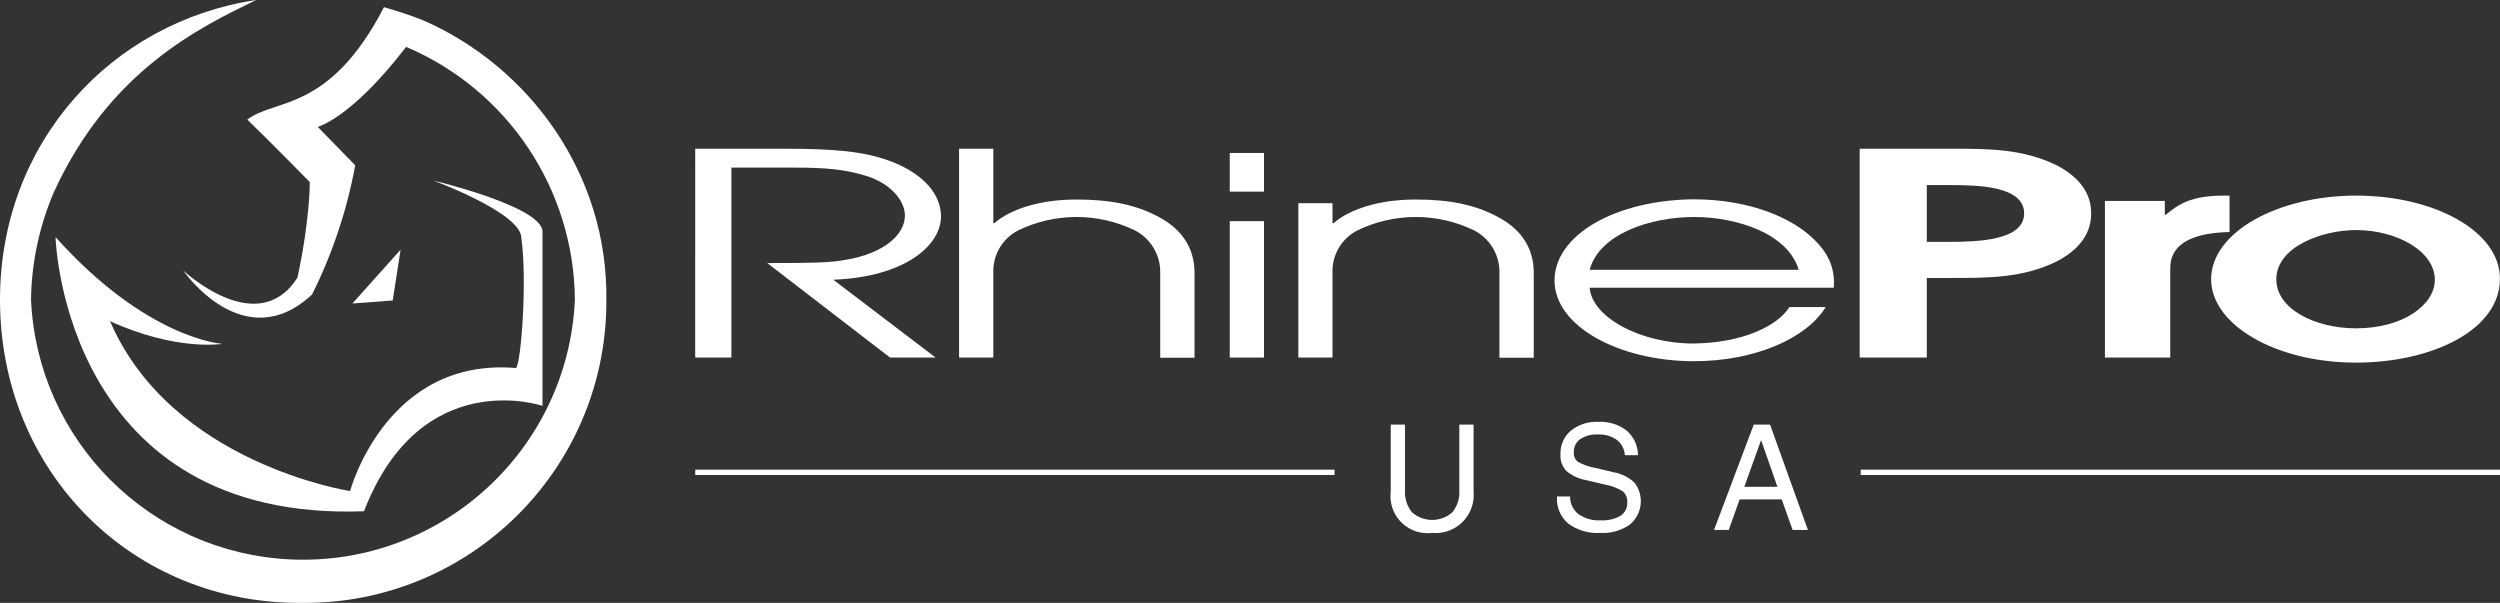 <?xml version="1.0" encoding="UTF-8"?>
<svg id="Layer_2" data-name="Layer 2" xmlns="http://www.w3.org/2000/svg" viewBox="0 0 459.22 110.74">
  <rect x="0" y="0" width="459.22" height="110.74" fill="#333333" stroke="none"/>
  <defs>
    <style>
      .cls-1 {
        fill: #fff;
      }
    </style>
  </defs>
  <g id="Layer_1-2" data-name="Layer 1">
    <g>
      <g id="Layer_2-2" data-name="Layer 2">
        <g id="Layer_1-2" data-name="Layer 1-2">
          <path class="cls-1" d="M40.85,63.16s-13.77-.78-30.64-19.6c0,1.37,2.19,52.35,56.65,50.35,10.45-27,32.79-19.36,32.79-19.36V42.55c0-4.62-20.07-9.39-20.07-9.39,0,0,16.19,5.94,16.19,10.56,1.1,8-.07,23.2-1,23.88-23.89-2-30.46,22.6-30.46,22.6,0,0-32.82-5-44.09-31.2,12.25,5.57,20.63,4.16,20.63,4.16Z"/>
          <polygon class="cls-1" points="64.73 55.75 72.14 55.19 73.58 45.87 64.73 55.75"/>
          <path class="cls-1" d="M77.8,3.76c-2.38-.94-4.81-1.75-7.27-2.44-10,19.4-20.14,16.75-25.1,20.65,4.57,4.43,11.47,11.47,11.47,11.47,0,0,.1,6.56-2.26,17.56-7.35,11.51-21-1.33-21-1.33,0,0,11.1,16.12,23.68,4.43,3.75-7.5,6.42-15.49,7.93-23.73l-6.89-7.07s6.13-1.52,16.24-14.69c18.66,7.92,30.84,26.17,31,46.44-1.23,27.59-24.6,48.95-52.19,47.71-25.86-1.16-46.56-21.86-47.71-47.71,.09-6.79,1.52-13.5,4.19-19.74C20.16,12.89,36.79,5,47.06,0,20.44,4,0,26.21,0,55.05c0,31.76,24.48,56.06,55.69,55.69,30.56,.18,55.49-24.44,55.69-55v-.64c.31-22.95-13.97-42.72-33.58-51.34Z"/>
        </g>
      </g>
      <path class="cls-1" d="M127.71,27.32h16.9c8.9,0,13.32,.63,16.36,1.46,7.47,2,11.88,6.23,11.88,10.93,0,5.56-6.92,11.19-19.79,11.67l18.8,14.3h-8.37l-22.56-17.36c8.46,0,11.32-.06,14.29-.57,7.29-1.2,11-4.73,11-8.14,0-3-3-6.12-7.27-7.35-4-1.2-7.38-1.47-13-1.47h-11.6v34.89h-6.65V27.32Z"/>
      <path class="cls-1" d="M176.17,27.32h6.29v13.68h.19c1.89-1.72,6.74-4.35,15.1-4.35,6,0,11.06,.88,15.56,3.46,3.68,2.08,6.11,5.35,6.11,10v15.6h-6.3v-15.63c.05-3.27-1.76-6.28-4.67-7.77-6.76-3.27-14.64-3.27-21.4,0-2.91,1.48-4.69,4.51-4.59,7.77v15.6h-6.29V27.32Z"/>
      <rect class="cls-1" x="225.89" y="40.62" width="6.29" height="25.06"/>
      <rect class="cls-1" x="225.89" y="28.1" width="6.29" height="7.1"/>
      <path class="cls-1" d="M238.49,37.33h6.27v3.67h.2c1.89-1.72,6.74-4.35,15.1-4.35,6,0,11.05,.88,15.56,3.46,3.68,2.08,6.11,5.34,6.11,10v15.6h-6.3v-15.63c.05-3.27-1.76-6.28-4.67-7.77-6.76-3.27-14.64-3.27-21.4,0-2.91,1.48-4.7,4.51-4.6,7.77v15.6h-6.27v-28.35Z"/>
      <path class="cls-1" d="M292,52.84c.45,5.53,9.45,10.26,19.07,10.26,9-.12,15.38-3.17,17.63-6.7h6.66c-3.42,5.65-12.86,9.95-24.19,9.95-13.76,0-25.62-6.42-25.62-14.82s11.23-14.77,25.52-14.92c10.8,0,18.44,3.72,22,7.24,3.32,3.07,4,6.23,3.77,9h-44.84Zm38.4-3.28c-2-6.7-11.42-9.7-19.23-9.7s-17.36,3-19.17,9.7h38.4Z"/>
      <path class="cls-1" d="M341.6,27.32h16.72c7.11,0,13.23,0,19.5,3.06,4.33,2.28,6.3,5.24,6.3,8.82s-2,6.53-6.3,8.81c-6.27,3.05-12.39,3.05-19.5,3.05h-4.39v14.62h-12.33V27.32Zm12.33,17.11h3.94c5.31,0,13.94-.21,13.94-5.23s-8.45-5.2-13.49-5.2h-4.39v10.43Z"/>
      <path class="cls-1" d="M386.65,36.91h11v2.54h.18c2.25-1.86,4.51-3.52,10.71-3.52h1v6.69c-10.89,.25-10.89,5.18-10.89,6.9v16.16h-12v-28.77Z"/>
      <path class="cls-1" d="M406.16,51.31c0-8.7,12.32-15.38,26.62-15.38s26.43,6.48,26.43,15.28c0,9.45-12.58,15.4-26.43,15.4-14.84,0-26.62-7-26.62-15.3m41.09,.06c0-5.22-7-9.11-14.47-9.11-6.21,0-14.65,3.05-14.65,9.05,0,5.45,7.1,9,14.65,9,8.71,0,14.47-4.36,14.47-8.92"/>
      <rect class="cls-1" x="127.71" y="86.27" width="117.43" height=".98"/>
      <rect class="cls-1" x="341.79" y="86.27" width="117.43" height=".98"/>
      <path class="cls-1" d="M270.68,90.28c.35,3.85-2.48,7.26-6.33,7.61-.42,.04-.85,.04-1.27,0-3.74,.47-7.15-2.18-7.62-5.91-.07-.56-.07-1.13,0-1.7v-12.28h2.62v12c-.1,1.48,.35,2.94,1.28,4.1,2.13,1.87,5.3,1.87,7.43,0,.92-1.16,1.38-2.62,1.27-4.1v-12h2.62v12.28Z"/>
      <path class="cls-1" d="M298.47,83.63c-.06-1.11-.6-2.14-1.47-2.82-.99-.71-2.19-1.06-3.41-1-1.18-.08-2.36,.22-3.35,.86-.78,.58-1.21,1.52-1.15,2.49-.04,.65,.25,1.28,.76,1.68,.98,.54,2.04,.92,3.15,1.1l3.37,.8c1.44,.25,2.79,.91,3.86,1.91,1.84,2.37,1.47,5.77-.83,7.7-1.58,1.1-3.48,1.65-5.4,1.54-2.15,.15-4.28-.48-6-1.77-1.37-1.2-2.11-2.97-2-4.79v-.14h2.41c-.03,1.26,.53,2.46,1.52,3.24,1.19,.83,2.62,1.24,4.07,1.15,1.27,.08,2.54-.21,3.66-.83,.82-.53,1.3-1.46,1.25-2.43,.06-.78-.24-1.54-.82-2.07-1.02-.63-2.16-1.05-3.34-1.25l-3.38-.8c-1.34-.23-2.59-.81-3.64-1.68-.76-.81-1.16-1.89-1.09-3-.08-1.68,.62-3.3,1.89-4.4,1.44-1.15,3.25-1.73,5.09-1.63,1.87-.1,3.72,.48,5.2,1.63,1.3,1.13,2.05,2.77,2.06,4.5h-2.41Z"/>
      <path class="cls-1" d="M322.14,78h3l6.95,19.34h-2.81l-2-5.61h-7.73l-2,5.61h-2.7l7.29-19.34Zm-1.73,11.42h6.08l-3-8.58h0l-3.08,8.58Z"/>
    </g>
  </g>
</svg>